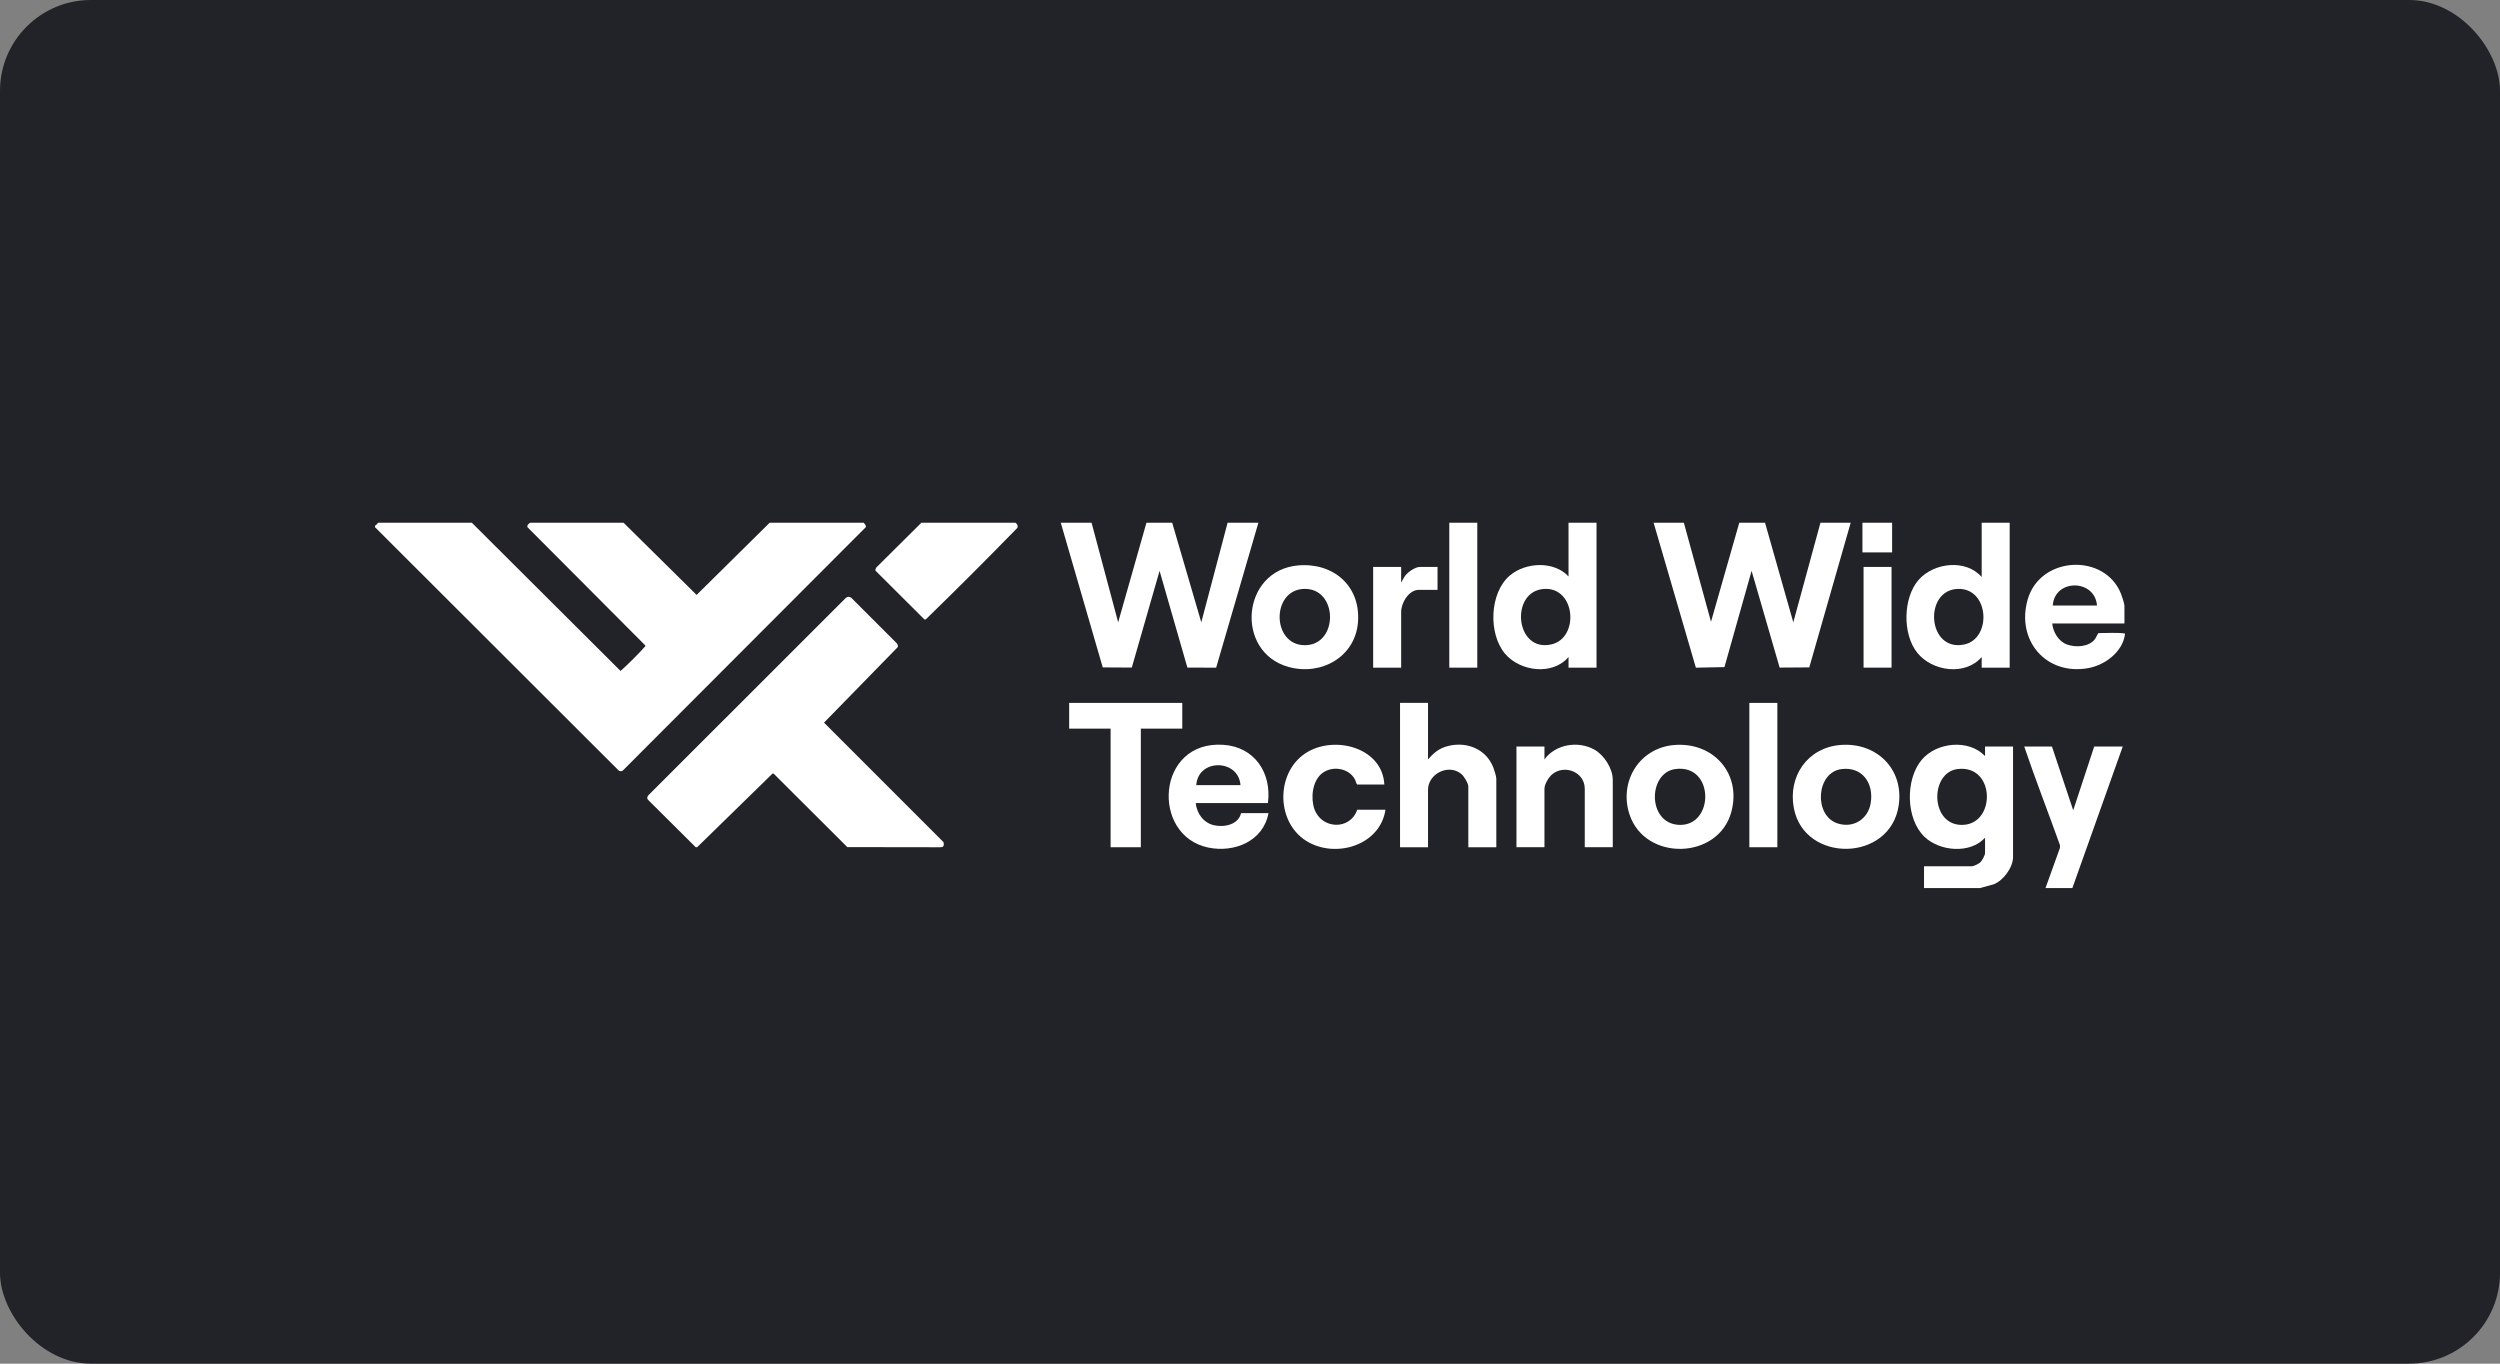 <svg width="220" height="120" viewBox="0 0 220 120" fill="none" xmlns="http://www.w3.org/2000/svg">
<rect x="0" y="0" width="220" height="120" fill="#808080" stroke="none"/>
<g clip-path="url(#clip0_1245_5390)">
<rect width="220" height="120" rx="8" fill="#212329"/>
<path d="M41.523 46.001L54.609 59.044C55.373 58.357 56.117 57.615 56.796 56.857L56.771 56.784L46.419 46.395C46.361 46.208 46.519 46.106 46.646 46H54.873L61.302 52.353L67.731 46H76.008C76.087 46.127 76.247 46.228 76.185 46.395L54.827 67.789C54.722 67.896 54.535 67.897 54.427 67.789L33 46.394V46.246C33.128 46.259 33.163 46.059 33.295 46H41.523L41.523 46.001Z" fill="white"/>
<path d="M96.058 46.001L98.398 54.765L100.886 46.001H103.152L105.713 54.765L108.029 46.001H110.738L107.021 58.756L104.489 58.746L102.043 50.235L99.598 58.746L97.041 58.73L93.348 46.001H96.058Z" fill="white"/>
<path d="M148.179 46.001L150.568 54.716L153.056 46.001H155.323L157.81 54.765L160.2 46.001H162.86L159.217 58.73L156.608 58.748L154.141 50.235L151.752 58.704L149.237 58.756L145.519 46.001H148.179Z" fill="white"/>
<path d="M169.314 78.151V76.231H173.526C173.689 76.231 174.138 76.008 174.267 75.888C174.412 75.754 174.684 75.256 174.684 75.074V73.72C173.371 75.161 170.706 74.925 169.362 73.647C167.698 72.063 167.657 68.577 169.118 66.853C170.421 65.316 173.248 65.017 174.684 66.532V65.695H177.147V75.418C177.147 76.334 176.302 77.481 175.456 77.815L174.24 78.151H169.314L169.314 78.151ZM172.259 67.678C169.862 67.983 169.842 72.434 172.492 72.587C175.668 72.77 175.671 67.245 172.259 67.678Z" fill="white"/>
<path d="M176.851 46.001V58.753H174.388V57.817C172.938 59.495 170.043 59.085 168.723 57.447C167.404 55.808 167.457 52.599 168.845 51.022C170.181 49.504 172.996 49.178 174.387 50.777L174.388 46.001H176.851ZM172.261 51.824C169.246 51.959 169.612 57.409 172.863 56.712C175.313 56.186 175.057 51.698 172.261 51.824Z" fill="white"/>
<path d="M140.494 46V58.752H138.031V57.817C136.626 59.468 133.762 59.093 132.439 57.522C130.958 55.764 131.071 52.178 132.857 50.652C134.239 49.472 136.741 49.337 138.03 50.727L138.031 46L140.494 46ZM135.903 51.824C132.845 51.99 133.313 57.471 136.545 56.701C138.992 56.118 138.658 51.675 135.903 51.824Z" fill="white"/>
<path d="M89.358 46.001C89.521 46.116 89.598 46.243 89.534 46.446C86.889 49.162 84.194 51.855 81.477 54.498L81.356 54.518L77.037 50.211C77.032 50.085 77.074 49.976 77.164 49.89L81.081 46.001H89.358Z" fill="white"/>
<path d="M187 55.799C186.813 57.346 185.252 58.516 183.806 58.787C180.057 59.488 177.392 56.341 178.442 52.736C179.556 48.908 185.212 48.662 186.643 52.241C186.729 52.456 186.95 53.112 186.95 53.313V54.864H180.595C180.674 55.64 181.154 56.452 181.912 56.723C182.661 56.992 183.81 56.931 184.338 56.266C184.488 56.076 184.519 55.88 184.667 55.709C185.44 55.721 186.237 55.642 186.999 55.75C186.998 55.766 187.002 55.783 187 55.799ZM184.536 53.288C184.353 50.939 180.798 50.921 180.644 53.288H184.536Z" fill="white"/>
<path d="M180.004 78.151L181.273 74.619L181.283 74.388C180.242 71.487 179.122 68.61 178.132 65.694H180.571L182.443 71.307L184.29 65.694H186.802L182.368 78.151H180.004L180.004 78.151Z" fill="white"/>
<path d="M130.001 46.001H127.538V58.753H130.001V46.001Z" fill="white"/>
<path d="M166.506 46.001H163.895V48.611H166.506V46.001Z" fill="white"/>
<path d="M82.991 74.495C82.937 74.549 82.81 74.551 82.734 74.558L74.564 74.546L68.103 68.103L68.002 68.055L61.347 74.556L61.215 74.548L57.065 70.421C56.901 70.266 56.944 70.14 57.064 69.975L74.429 52.62C74.586 52.482 74.77 52.483 74.926 52.62L78.891 56.585C78.989 56.682 79.039 56.806 79.004 56.944L72.515 63.592L83.006 74.086C83.084 74.174 83.065 74.421 82.992 74.496L82.991 74.495Z" fill="white"/>
<path d="M125.666 61.855V66.827C126.086 66.344 126.532 65.939 127.154 65.73C128.87 65.156 130.756 65.822 131.417 67.554C131.497 67.762 131.676 68.329 131.676 68.526V74.557H129.213V69.215C129.213 68.927 128.827 68.302 128.596 68.109C127.488 67.185 125.666 68.073 125.666 69.51V74.557H123.203V61.855H125.666H125.666Z" fill="white"/>
<path d="M111.577 70.667H105.222C105.32 71.585 105.905 72.413 106.836 72.623C107.729 72.823 108.985 72.576 109.212 71.553H111.626C111.174 74.032 108.607 75.068 106.305 74.581C101.257 73.513 101.747 65.144 107.662 65.544C110.416 65.73 111.924 68.031 111.577 70.666L111.577 70.667ZM109.163 69.091C108.991 66.776 105.429 66.736 105.271 69.091H109.163Z" fill="white"/>
<path d="M161.914 65.562C165.08 65.281 167.541 67.625 167.091 70.834C166.382 75.89 158.781 75.986 157.858 71.112C157.331 68.328 159.05 65.816 161.914 65.562H161.914ZM162.061 67.678C159.815 67.95 159.586 71.752 161.688 72.454C163.073 72.916 164.382 72.101 164.621 70.68C164.909 68.965 163.924 67.453 162.061 67.678Z" fill="white"/>
<path d="M147.332 65.561C150.755 65.278 153.261 68.047 152.363 71.426C151.234 75.678 144.769 75.819 143.399 71.678C142.441 68.782 144.261 65.815 147.332 65.561ZM147.429 67.676C145.019 68.001 144.95 72.422 147.712 72.586C150.878 72.773 150.908 67.207 147.429 67.676Z" fill="white"/>
<path d="M114.227 49.758C117.298 49.486 119.719 51.527 119.507 54.69C119.299 57.804 116.271 59.491 113.388 58.69C108.653 57.373 109.238 50.199 114.226 49.758H114.227ZM114.77 51.822C111.851 51.894 111.897 56.801 114.847 56.778C117.807 56.755 117.766 51.749 114.77 51.822Z" fill="white"/>
<path d="M104.039 61.855V64.119H100.393V74.557H97.733V64.119H94.087V61.855H104.039Z" fill="white"/>
<path d="M141.923 74.556H139.459V69.411C139.459 67.944 137.695 67.242 136.602 68.13C136.293 68.381 135.912 69.011 135.912 69.411V74.556H133.449V65.694H135.912V66.826C136.894 65.478 138.906 65.163 140.33 65.981C141.171 66.463 141.923 67.639 141.923 68.623V74.556Z" fill="white"/>
<path d="M121.823 69.042H119.434C119.325 68.915 119.317 68.746 119.238 68.597C118.695 67.559 117.186 67.35 116.305 68.081C115.484 68.763 115.331 70.224 115.663 71.185C116.285 72.984 118.815 73.085 119.434 71.257H121.921C121.447 74.414 117.496 75.585 114.96 74.005C112.198 72.284 112.273 67.76 115.108 66.147C117.595 64.731 121.657 65.833 121.823 69.042Z" fill="white"/>
<path d="M156.407 61.855H153.943V74.557H156.407V61.855Z" fill="white"/>
<path d="M123.301 49.89V51.268L123.576 50.78C123.798 50.394 124.509 49.89 124.952 49.89H126.503V51.908H124.853C123.964 51.908 123.301 53.065 123.301 53.853V58.752H120.838V49.89H123.301V49.89Z" fill="white"/>
<path d="M166.456 49.89H163.993V58.752H166.456V49.89Z" fill="white"/>
</g>
<defs>
<clipPath id="clip0_1245_5390">
<rect width="220" height="120" fill="white"/>
</clipPath>
</defs>
</svg>
